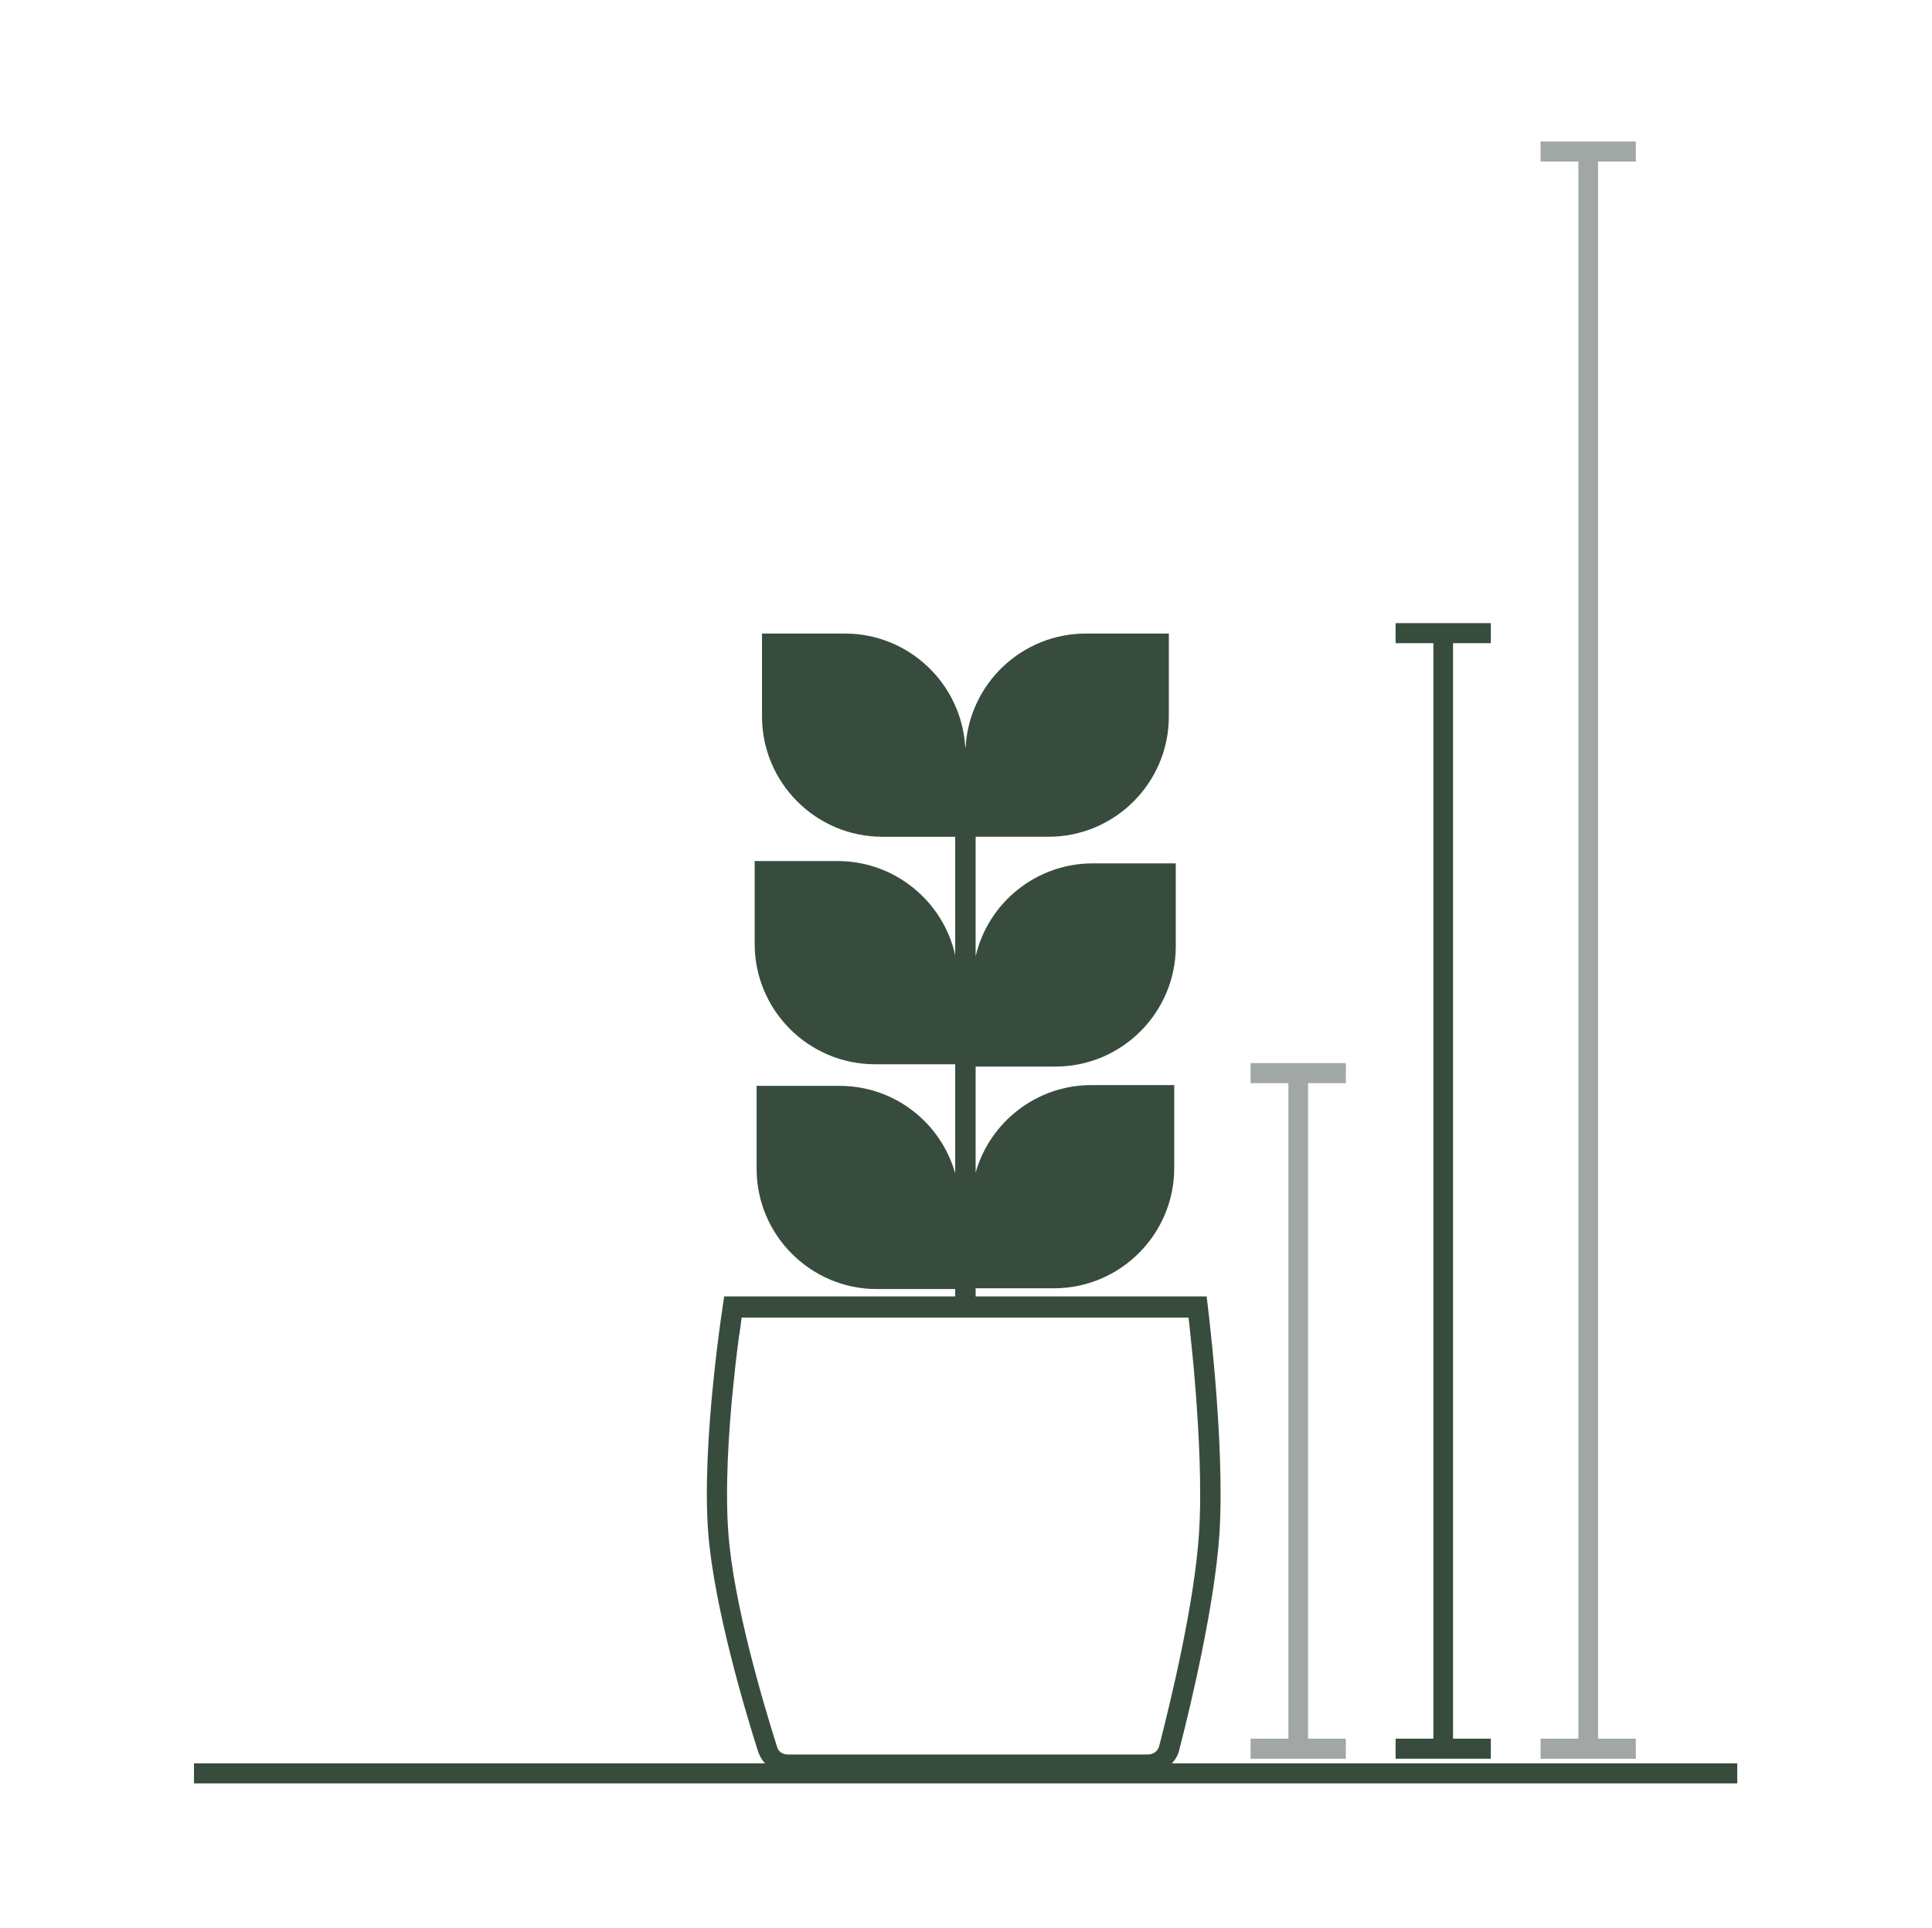 <?xml version="1.0" encoding="UTF-8"?>
<svg id="Layer_1" xmlns="http://www.w3.org/2000/svg" version="1.1" viewBox="0 0 501 500">
  <!-- Generator: Adobe Illustrator 29.1.0, SVG Export Plug-In . SVG Version: 2.1.0 Build 142)  -->
  <defs>
    <style>
      .st0 {
        fill: #384c3d;
      }

      .st0, .st1 {
        fill-rule: evenodd;
      }

      .st1 {
        fill: #a1a7a4;
      }
    </style>
  </defs>
  <path class="st0" d="M386.6,166.8h-9.8v284.1h9.8v5.2h-24.7v-5.2h9.8V166.8h-9.8v-5.2h24.7v5.2ZM250.4,193.8c.9-16.4,14.5-29.5,31.2-29.5h21.5v21.5c0,17.2-14,31.2-31.2,31.2h-18.9v31c3.2-13.8,15.6-24.1,30.4-24.1h21.5v21.5c0,17.2-14,31.2-31.2,31.2h-20.7v27.5c3.7-13.1,15.8-22.7,30-22.7h21.5v21.5c0,17.2-14,31.2-31.2,31.2h-20.3v2.1h59.9s4.9,37.7,3.3,61.9c-1.3,18.5-7.4,44.1-10.4,55.7-.3,1.4-1,2.5-1.9,3.5h146.6v5.2H50.3v-5.2h148.1c-.8-.8-1.4-1.9-1.8-3-3.6-11.3-11.3-37.4-12.9-56.2-2-24.1,4.1-61.9,4.1-61.9h59.9v-1.9h-20.3c-17.2,0-31.2-14-31.2-31.2v-21.5h21.5c14.3,0,26.3,9.6,30,22.7v-28.3h-20.8c-17.2,0-31.2-14-31.2-31.2v-21.5h21.5c14.9,0,27.4,10.5,30.5,24.4v-30.7h-18.9c-17.2,0-31.2-14-31.2-31.2v-21.5h21.5c16.6,0,30.2,13,31.2,29.4ZM192.1,343.5c0-.6.2-1.2.2-1.8h115.9l.2,1.6c.4,3.9,1,9.3,1.5,15.5,1,12.4,1.8,27.5,1,39.2-1.2,17.9-7.3,43.2-10.3,54.8-.3,1.3-1.5,2.2-2.9,2.2h-93.4c-1.4,0-2.5-.8-2.8-2-3.6-11.4-11.2-36.9-12.6-55.1-.9-11.6,0-26.6,1.3-39,.6-6.1,1.3-11.6,1.9-15.4Z"/>
  <path class="st1" d="M424.2,41.9h-9.8v409h9.8v5.2h-24.7v-5.2h9.8V41.9h-9.8v-5.2h24.7v5.2ZM339.2,280.9h9.8v-5.2h-24.7v5.2h9.8v170h-9.8v5.2h24.7v-5.2h-9.8v-170Z"/>
</svg>